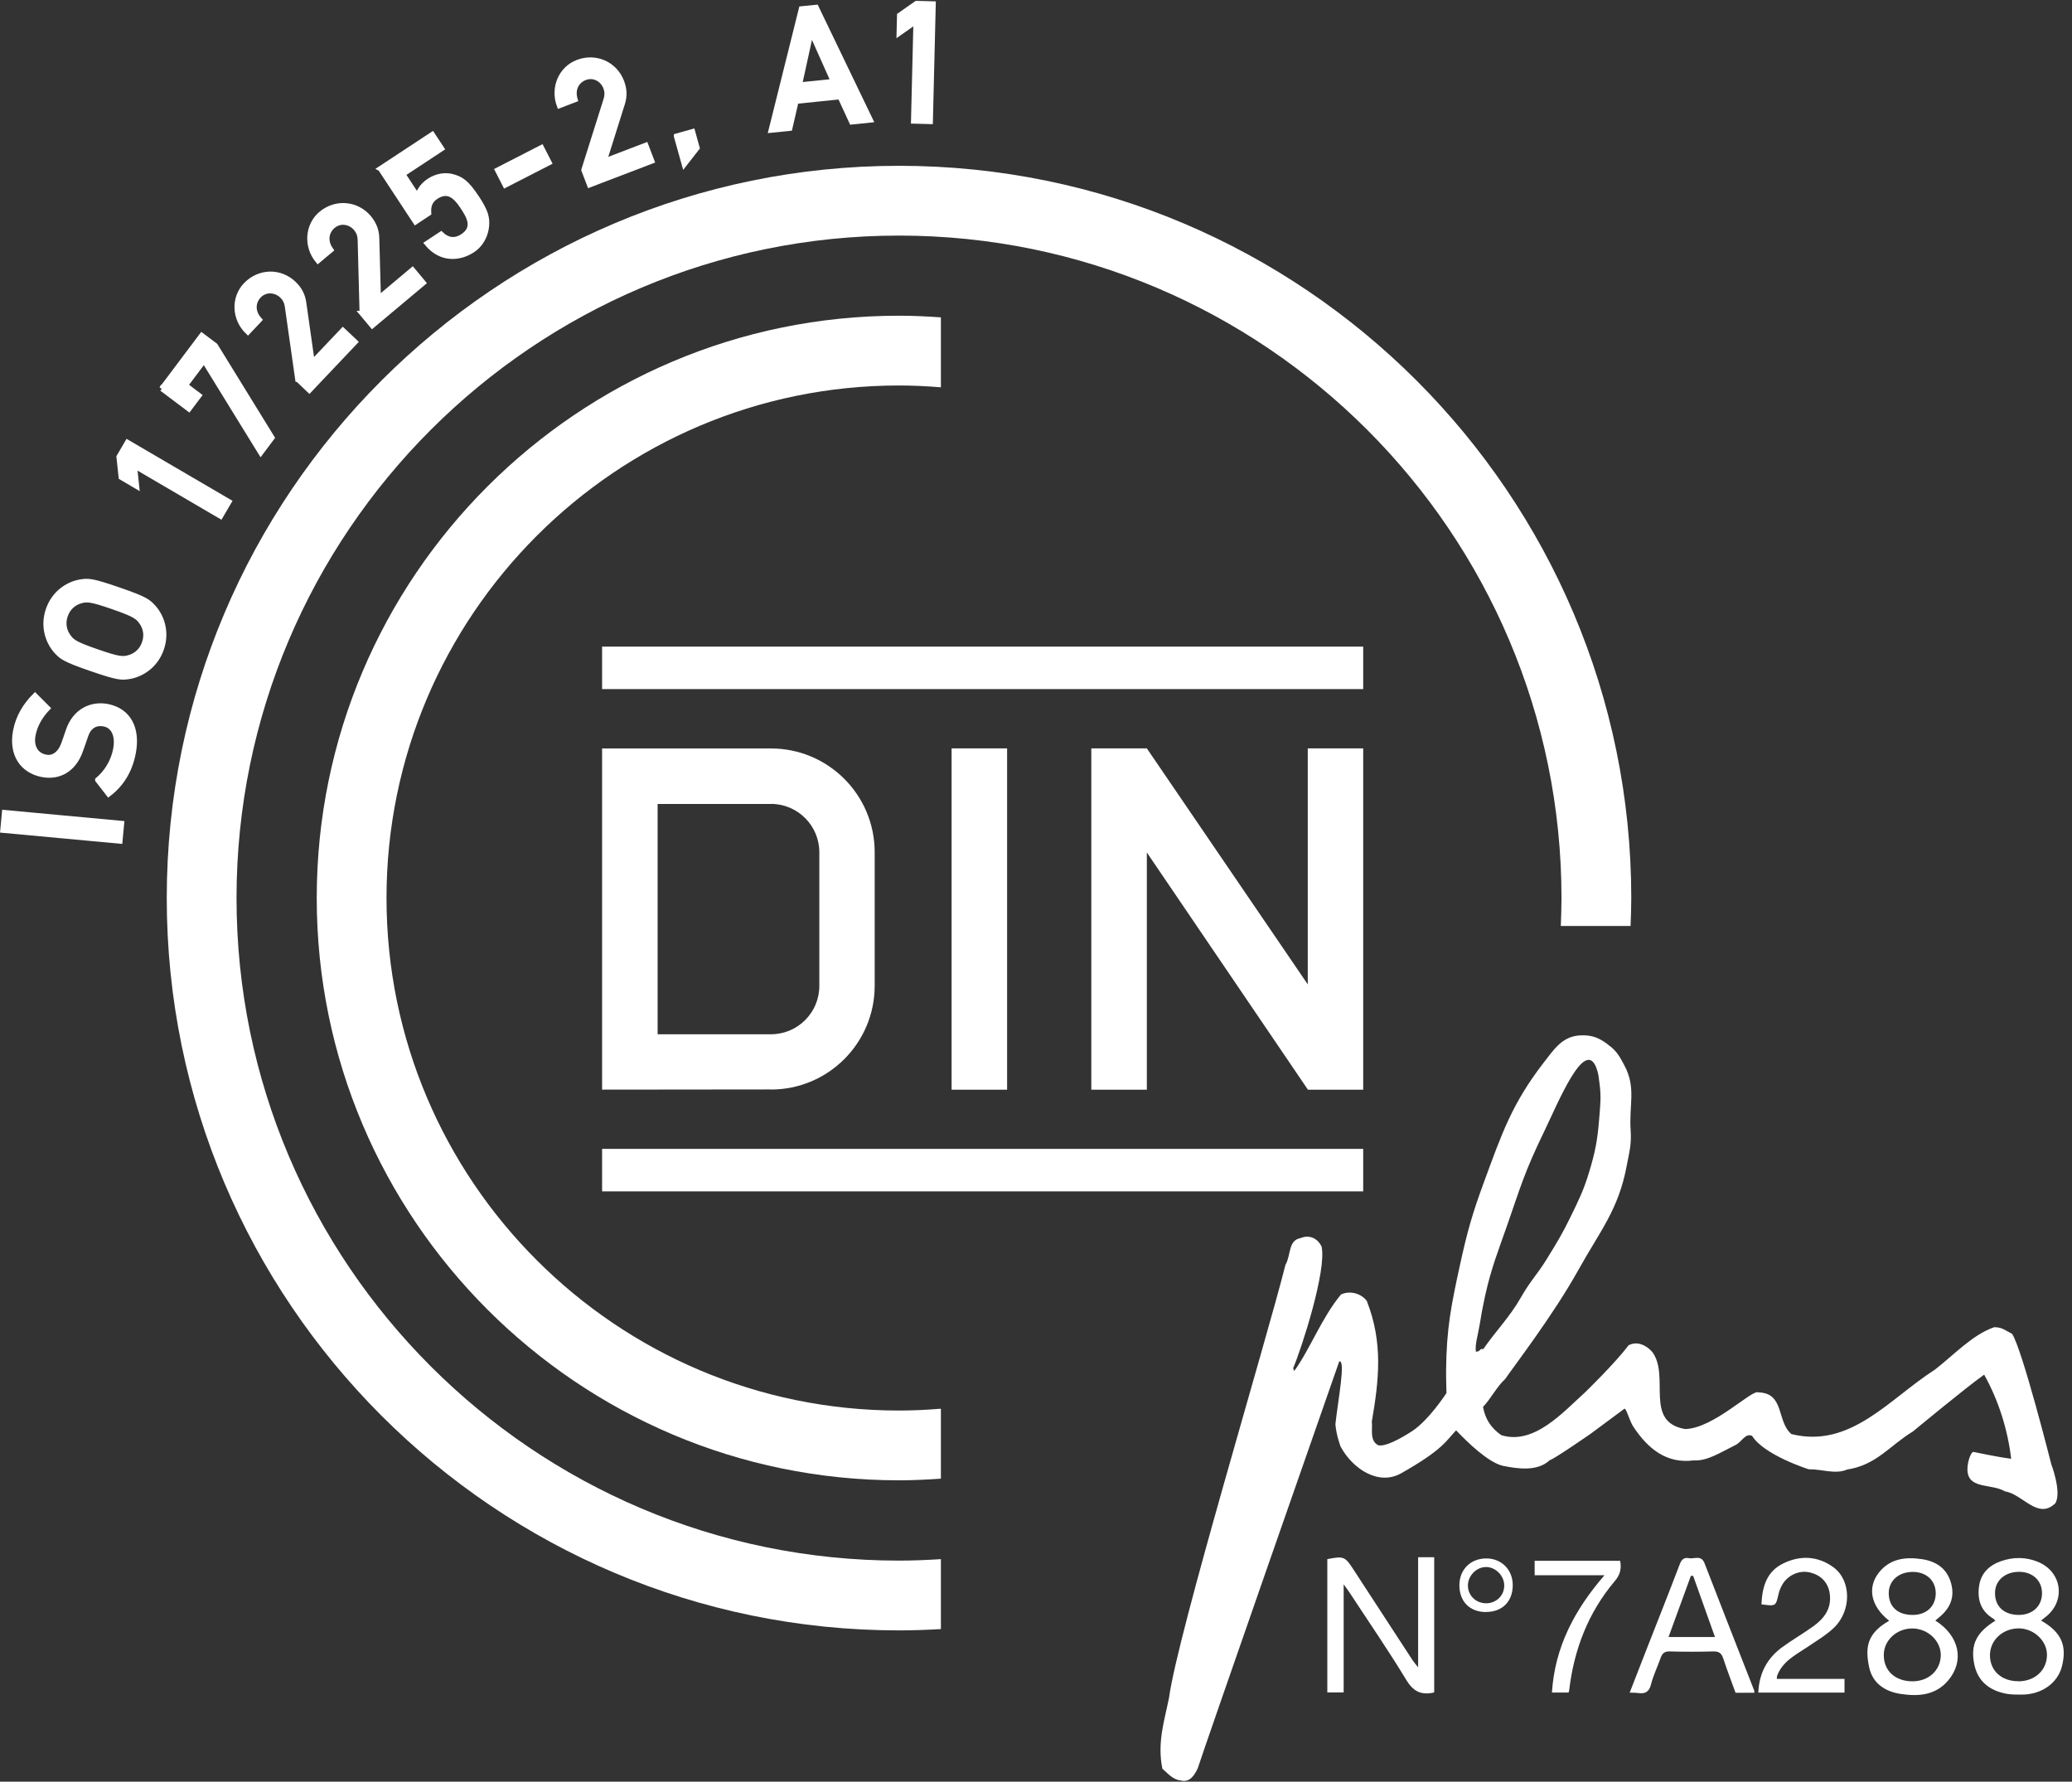 <?xml version="1.0" encoding="UTF-8"?>
<svg id="blanc" xmlns="http://www.w3.org/2000/svg" viewBox="0 0 238.45 205.03">
  <rect x="0" y="0" width="238.45" height="205.03" fill="#333333" stroke="none"/>
  <defs>
    <style>
      .cls-1, .cls-2, .cls-3 {
        fill: #fff;
      }

      .cls-2 {
        fill-rule: evenodd;
      }

      .cls-3 {
        stroke: #fff;
        stroke-miterlimit: 10;
        stroke-width: .6px;
      }
    </style>
  </defs>
  <g>
    <g>
      <path class="cls-1" d="M103.46,19.08c-46.46,0-84.27,37.8-84.27,84.27s37.8,84.27,84.27,84.27c1.62,0,3.22-.06,4.82-.15v-8.05c-1.59.1-3.2.17-4.82.17-42.04,0-76.24-34.2-76.24-76.24S61.42,27.11,103.46,27.11s76.24,34.2,76.24,76.24c0,1.08-.04,2.14-.08,3.21h8.03c.04-1.07.08-2.13.08-3.21,0-46.46-37.8-84.27-84.27-84.27Z"/>
      <path class="cls-1" d="M36.45,103.34c0,36.95,30.06,67.01,67.01,67.01,1.62,0,3.22-.08,4.82-.19v-8.05c-1.59.13-3.19.21-4.82.21-32.52,0-58.98-26.46-58.98-58.98s26.46-58.98,58.98-58.98c1.62,0,3.23.08,4.82.21v-8.05c-1.59-.11-3.2-.19-4.82-.19-36.95,0-67.01,30.06-67.01,67.01Z"/>
    </g>
    <path class="cls-2" d="M115.9,125.4v-39.28h-6.39v39.28h6.39ZM156.88,79.3v-4.89h-87.59v4.89h87.59ZM156.88,137.1v-4.89h-87.59v4.89h87.59ZM88.72,125.38c6.59,0,11.94-5.35,11.94-11.94v-15.37c0-6.59-5.34-11.94-11.94-11.94h-19.43v39.26l19.43-.02h0ZM150.49,86.12h6.39v39.28h-6.36l-18.54-27.3v27.3s-6.39,0-6.39,0v-39.28h6.39l18.52,27.16v-27.16h0ZM88.72,92.51c3.07,0,5.57,2.49,5.57,5.57v15.37c0,3.08-2.49,5.57-5.57,5.57h-13.04v-26.5h13.06"/>
  </g>
  <path class="cls-2" d="M184.07,124.64c.22,1.62.09,2.56-.04,4.19-.19,2.38-.45,3.74-1.14,6.02-.63,2.1-1.19,3.22-2.15,5.19-.96,1.98-1.62,3.04-2.78,4.92-1.09,1.76-1.82,2.39-2.97,4.41-1.25,2.19-2.86,3.81-4.29,5.88-.45-.11-.29.29-.85.3-.13-.79.24-1.93.44-3.15.21-1.29.34-2.02.62-3.29.73-3.27,1.47-5.04,2.57-8.2,1.48-4.24,1.93-5.97,4.23-10.71,1.61-3.33,4.64-10.79,5.99-7.35.26.67.27,1.09.37,1.8h0ZM185.35,120.43c.81.68,1.09,1.25,1.59,2.18,1.38,2.58.51,4.55.72,7.48.11,1.57-.15,2.48-.45,4.04-.95,5.1-3.08,7.53-5.6,12.07-2.86,5.13-7.28,10.88-8.39,12.49-1,.92-1.66,2.29-2.55,3.21.25,1.35.84,2.36,2.09,3.25,3.76,1.18,7.09-2.61,9.65-4.92,0,0,3.45-3.34,5-5.41.97-.54,2.04-.03,2.73.75,2.09,2.79-.99,8.06,3.78,8.88,3.28-.06,7.69-4.58,8.42-4.22,3.06.06,2.1,3.36,3.82,4.8,6.82,1.69,11.25-4.05,16.52-7.42,2.23-1.74,4.35-4.04,6.82-4.88.9-.02,1.37.43,2.05.76,1.17,1.74,4.51,14.99,4.51,14.99,0,0,1.24,3.25.47,4.51-2,1.96-3.76-1.06-5.8-1.37-1.49-.88-3.96-.28-4.28-2.12-.17-.97.33-2.41.66-2.42,0,0,2.75.59,4.34.79-.4-3.39-1.48-6.77-3.11-9.68-2.13,1.51-8.2,6.54-8.2,6.54-2.69,1.63-4.18,3.86-7.57,4.38-1.35.59-2.95-.06-4.42-.03,0,0-5.12-1.61-6.52-3.85-.8-.33-1.15.68-1.91,1.06-1.8.89-3.24,1.86-4.83,1.77-3.05.39-5.18-1.27-6.89-3.83-.51-.77-.69-1.81-1.03-2.14l-3.91,2.9s-4.36,3.02-4.7,3.03c-1.45,1.39-3.83.97-5.42.66-1.7-.42-3.98-2.63-5.37-4.08-1.11,1.15-1.47,2.2-6.32,4.94-2.58,1.46-5.55-.47-6.96-3.05,0,0-.49-1.22-.61-2.59.29-2.72,1.22-7.47.44-7.23-.21.57-15.96,45.69-16.28,46.82-.34.71-.88,1.71-2.01,1.39-.91-.1-1.49-.88-2.06-1.33-.62-3.04.24-5.55.76-8.16,1-7.38,11.17-40.96,13.4-49.83.66-1.14.29-2.84,1.76-3.09,1.13-.47,2.04.19,2.4.98.61,2.71-2.29,11.7-3.27,13.99l.12.33c1.77-2.41,3.18-6.17,5.39-8.81,1.12-.51,2.38-.04,2.96.74,1.9,4.84,1.4,9.13.58,13.9.12.79-.3,2.16.73,2.71.79.21,2.52-.72,3.91-1.62,1.93-1.26,3.95-4.38,3.95-4.38-.01-.91-.05-1.59-.04-2.61.04-4.78.58-7.47,1.6-12.15.82-3.75,1.41-5.86,2.74-9.47,2.08-5.65,3.22-9.04,6.9-13.81,1.21-1.56,2.14-3,4.16-3.12,1.47-.09,2.41.35,3.53,1.3h0Z"/>
  <g>
    <path class="cls-3" d="M.33,95.54l.19-2.03,13.47,1.25-.19,2.03-13.47-1.25Z"/>
    <path class="cls-3" d="M11.25,89.75c1-.84,1.78-2.07,2.06-3.48.32-1.63-.23-2.76-1.33-2.97-.93-.18-1.75.21-2.13,1.37-.19.58-.36,1.03-.59,1.69-.77,2.21-2.5,3.14-4.42,2.76-2.27-.45-3.57-2.34-3.03-5.06.32-1.63,1.18-2.96,2.22-4l1.44,1.44c-.81.84-1.44,1.89-1.67,3.06-.24,1.22.2,2.33,1.47,2.58.75.15,1.6-.24,2.07-1.53.12-.34.3-.83.5-1.44.78-2.4,2.73-3.21,4.53-2.86,2.44.48,3.51,2.56,2.95,5.39-.38,1.94-1.32,3.53-2.82,4.67l-1.25-1.61Z"/>
    <path class="cls-3" d="M6.49,74.93c-.9-.99-1.61-2.78-.92-4.77.69-2,2.35-2.96,3.68-3.18.9-.15,1.32-.16,4.39.9,3.07,1.06,3.4,1.34,4.01,2.01.9.99,1.61,2.77.92,4.77-.69,2-2.35,2.96-3.68,3.18-.9.15-1.32.16-4.39-.9-3.07-1.06-3.4-1.34-4.01-2.01ZM15.02,75.63c.64-.22,1.3-.73,1.61-1.64.32-.91.11-1.72-.25-2.28-.47-.72-.78-.99-3.41-1.9-2.62-.91-3.03-.89-3.85-.62-.64.22-1.3.73-1.61,1.64-.32.91-.11,1.72.25,2.28.47.72.78.99,3.41,1.9,2.62.91,3.03.89,3.85.62Z"/>
    <path class="cls-3" d="M15.47,53.61l.25,2.35-1.77-1.04-.25-2.35.97-1.66,11.68,6.83-.97,1.66-9.91-5.8Z"/>
    <path class="cls-3" d="M18.63,44.72l4.59-6.11,1.55,1.16,6.53,10.6-1.29,1.72-6.53-10.6-2.14,2.85,1.56,1.18-1.16,1.54-3.11-2.34Z"/>
    <path class="cls-3" d="M34.27,43.65l-1.19-8.36c-.1-.67-.35-1.01-.64-1.28-.69-.65-1.87-.81-2.66.02-.71.75-.75,1.87.07,2.77l-1.32,1.4c-1.59-1.53-1.64-3.93-.25-5.39,1.55-1.63,3.96-1.66,5.51-.18.65.61,1.04,1.33,1.16,2.22l.98,6.89,3.53-3.72,1.41,1.33-5.27,5.56-1.32-1.26Z"/>
    <path class="cls-3" d="M41.68,36.07l-.22-8.44c-.02-.67-.23-1.04-.49-1.35-.61-.73-1.77-1.02-2.65-.28-.8.67-.96,1.77-.25,2.76l-1.48,1.24c-1.4-1.7-1.18-4.09.36-5.39,1.72-1.44,4.12-1.19,5.5.45.57.69.88,1.44.9,2.34l.19,6.96,3.93-3.3,1.24,1.49-5.87,4.92-1.17-1.4Z"/>
    <path class="cls-3" d="M43.78,19.41l5.97-3.93,1.07,1.62-4.46,2.94,1.68,2.56c.25-.78.7-1.35,1.39-1.8.85-.56,1.84-.67,2.55-.49,1.05.26,1.69.64,2.92,2.51.99,1.51,1.17,2.23,1.09,3.17-.07.89-.51,2.07-1.63,2.8-1.45.95-3.59,1.18-5.21-.78l1.61-1.06c.71.69,1.58.85,2.48.26,1.58-1.04.68-2.4-.02-3.47-.83-1.25-1.73-1.98-3.06-1.1-.61.4-.9.96-.83,1.89l-1.51,1-4.02-6.11Z"/>
    <path class="cls-3" d="M57.26,19.58l5.05-2.59.88,1.72-5.05,2.59-.88-1.72Z"/>
    <path class="cls-3" d="M67.2,19.55l2.54-8.05c.2-.65.12-1.06-.02-1.44-.34-.89-1.34-1.54-2.41-1.13-.97.37-1.48,1.36-1.13,2.53l-1.8.69c-.77-2.07.21-4.25,2.1-4.97,2.1-.8,4.28.21,5.05,2.22.32.83.37,1.65.09,2.51l-2.09,6.64,4.79-1.83.69,1.81-7.16,2.74-.65-1.7Z"/>
    <path class="cls-3" d="M77.85,15.67l1.85-.52.52,1.87-1.47,1.88-.9-3.22Z"/>
    <path class="cls-3" d="M96.68,11.13l-5.07.52-.72,3.11-2.14.22,3.48-13.96,1.69-.17,6.24,12.96-2.14.22-1.34-2.9ZM95.91,9.38l-2.54-5.68h-.04s-1.33,6.08-1.33,6.08l3.9-.4Z"/>
    <path class="cls-3" d="M105.42,2.45l-1.94,1.36.05-2.05,1.94-1.36,1.92.05-.33,13.53-1.92-.05.28-11.47Z"/>
  </g>
  <path class="cls-1" d="M165.04,194.75c-.1.03-.13.04-.16.05-1.4.27-2.27-.2-3.05-1.49-2.05-3.39-4.31-6.66-6.48-9.98-.18-.28-.39-.55-.72-1.01v12.44h-1.88v-15.34c1.9-.37,2.03-.31,3.03,1.23,2.25,3.46,4.5,6.91,6.76,10.37.14.22.32.42.66.85v-12.67h1.85v15.55Z"/>
  <path class="cls-1" d="M234.89,186.49c2.33,1.32,3.01,2.87,2.4,5.27-.49,1.93-2.33,3.24-4.6,3.25-.6,0-1.21.01-1.8-.1-1.95-.37-3.31-1.44-3.7-3.45-.43-2.23.27-3.61,2.43-4.95-.08-.09-.14-.19-.23-.24-1.45-.87-1.86-2.21-1.63-3.77.21-1.45,1.14-2.36,2.5-2.84,1.43-.5,2.87-.5,4.26.07,2.8,1.14,3.25,4.53.87,6.36-.15.11-.29.23-.49.39ZM232.27,193.48c1.91,0,3.3-1.28,3.3-3.05,0-1.64-1.54-3.05-3.28-3.04-1.82.02-3.25,1.34-3.28,3.03-.03,1.81,1.3,3.05,3.26,3.05ZM232.31,185.84c1.62,0,2.7-1.02,2.69-2.54-.02-1.42-1.08-2.41-2.62-2.42-1.64-.01-2.8,1.01-2.79,2.46,0,1.54,1.05,2.49,2.73,2.5Z"/>
  <path class="cls-1" d="M217.41,186.51c-2.11-1.65-2.56-3.81-1.17-5.56,1.28-1.61,3.07-1.8,4.92-1.53,1.8.26,3.09,1.23,3.46,3.14.22,1.14-.09,2.13-.85,2.98-.31.35-.69.63-1.05.95,2.76,1.74,3.39,4.62,1.49,6.88-1.46,1.74-3.46,1.87-5.49,1.56-1.81-.28-3.25-1.23-3.63-3.14-.44-2.2-.26-3.81,2.32-5.28ZM220.09,193.48c1.86,0,3.23-1.26,3.26-2.99.02-1.64-1.45-3.06-3.23-3.09-1.83-.03-3.34,1.36-3.33,3.07,0,1.81,1.32,3.01,3.31,3.01ZM220.13,185.84c1.57,0,2.63-1,2.64-2.48,0-1.47-1.08-2.48-2.66-2.47-1.63,0-2.78,1.05-2.75,2.5.03,1.54,1.06,2.46,2.77,2.45Z"/>
  <path class="cls-1" d="M201.89,194.8h-2.16c-.47-1.31-.98-2.62-1.42-3.96-.2-.61-.51-.82-1.16-.8-1.65.05-3.31.05-4.96,0-.63-.02-.9.22-1.09.77-.35,1.01-.84,1.99-1.1,3.03-.22.88-.69,1.1-1.49.99-.27-.04-.55-.03-.96-.05.62-1.61,1.21-3.13,1.81-4.65,1.32-3.38,2.67-6.76,3.96-10.15.21-.55.51-.78,1.05-.67.61.12,1.4-.41,1.79.58,1.89,4.89,3.81,9.77,5.72,14.66.02.05,0,.12.02.25ZM194.85,181.34c-.09,0-.17,0-.26,0-.85,2.32-1.69,4.65-2.57,7.04h5.34c-.86-2.42-1.69-4.73-2.51-7.04Z"/>
  <path class="cls-1" d="M202.71,184.61c.09-2.03.61-3.79,2.54-4.71,1.97-.95,3.97-.84,5.75.46,2.05,1.5,2.1,4.96.08,6.93-.89.87-2.02,1.52-3.06,2.23-1.36.92-2.89,1.65-3.51,3.34-.02.06-.01.12-.03.34h7.79v1.58h-9.92c.09-2.22,1.01-3.97,2.78-5.25,1.15-.84,2.4-1.55,3.56-2.39,1.2-.87,2.06-1.96,1.9-3.59-.13-1.35-.96-2.3-2.36-2.61-1.2-.27-2.54.35-3.15,1.47-.18.33-.33.69-.41,1.06-.31,1.37-.3,1.38-1.97,1.15Z"/>
  <path class="cls-1" d="M180.51,194.77h-1.91c.33-5.21,2.59-9.51,6.05-13.5h-8.04v-1.66h9.84c.17.9.01,1.6-.62,2.34-3.05,3.61-4.68,7.84-5.24,12.51-.01.09-.04.18-.07.31Z"/>
  <path class="cls-1" d="M171.02,185.51c-1.87,0-3.08-1.21-3.07-3.09,0-1.81,1.3-3.09,3.12-3.08,1.74.01,3.02,1.31,3.02,3.07,0,1.88-1.2,3.09-3.07,3.09ZM171.03,184.5c1.16,0,2.07-.88,2.08-2.02.02-1.13-.99-2.16-2.1-2.15-1.12,0-2.11,1.04-2.08,2.17.03,1.14.94,2,2.1,2Z"/>
</svg>